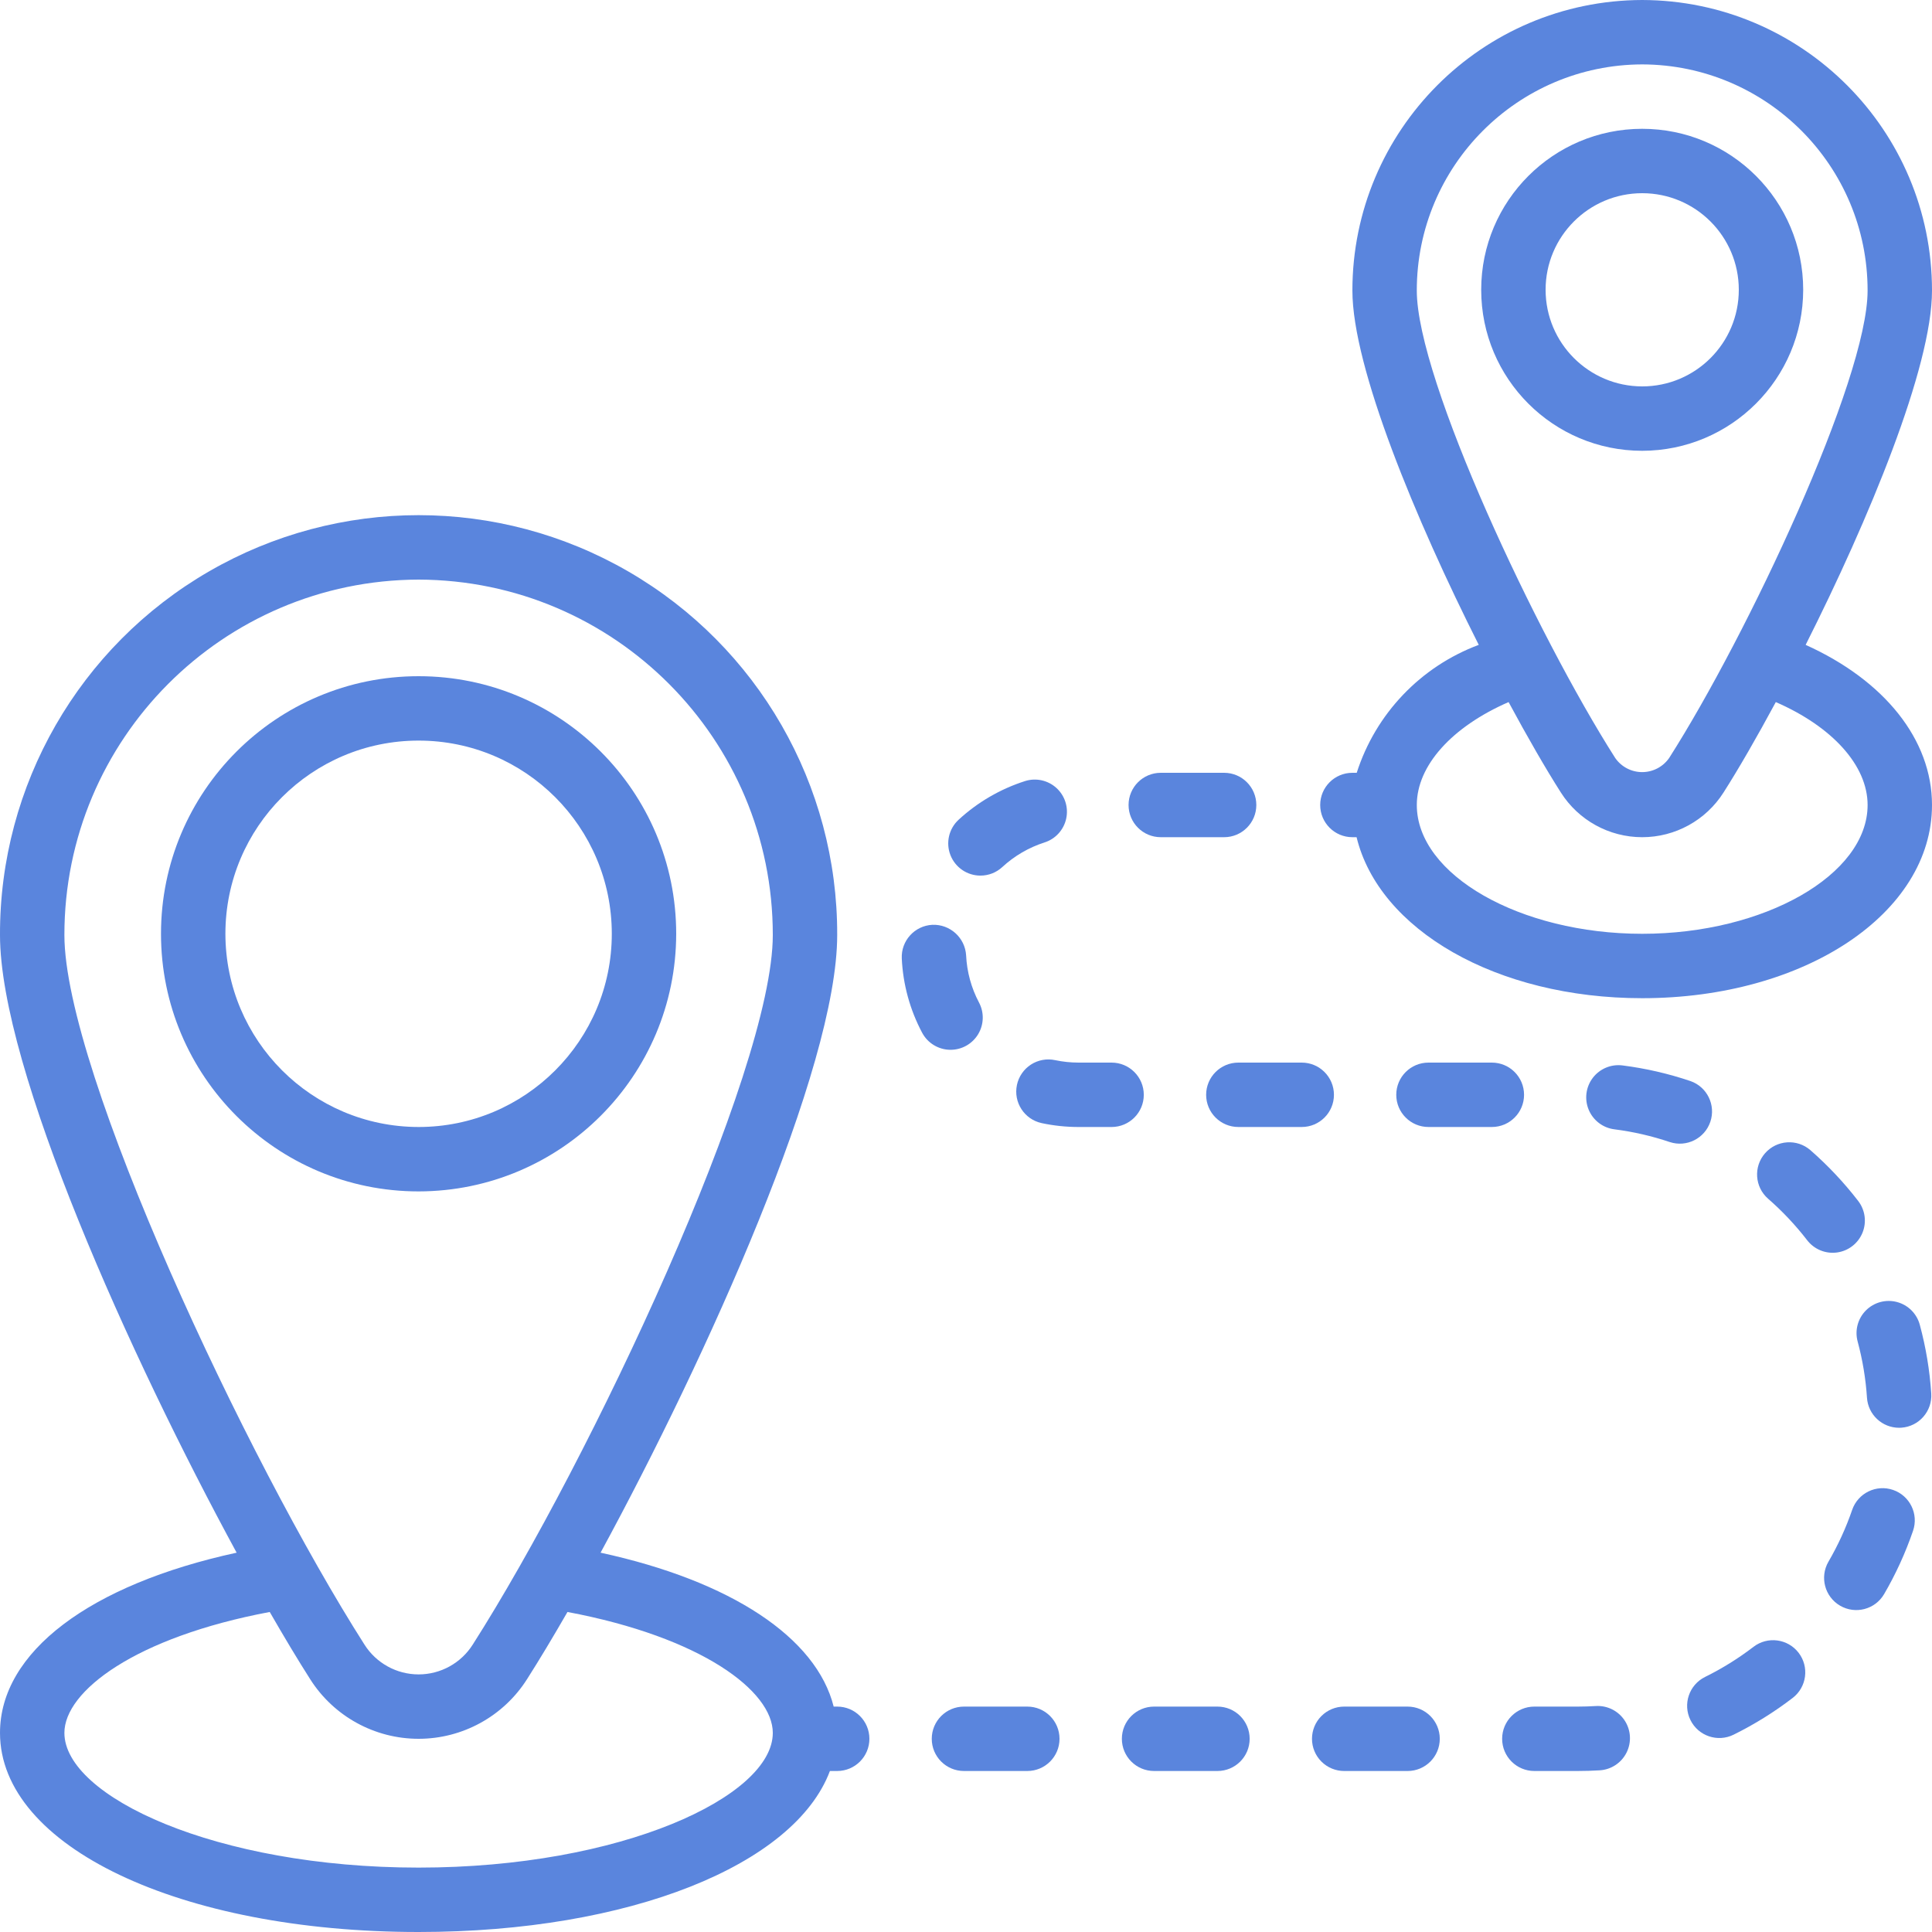 <svg xmlns="http://www.w3.org/2000/svg" width="202" height="202" viewBox="0 0 202 202" fill="none"><g clip-path="url(#clip0_201_630)"><path d="M188.789 67.424C195.364 54.371 202 38.417 202 30.386C202.004 13.635 188.45 0.043 171.7 0C154.949 0.042 141.395 13.635 141.4 30.386C141.4 38.417 148.035 54.372 154.611 67.424C148.533 69.692 143.831 74.622 141.852 80.8H141.4C139.54 80.8 138.033 82.307 138.033 84.166C138.033 86.026 139.54 87.533 141.4 87.533H141.837C144.181 97.198 156.438 104.366 171.7 104.366C188.691 104.366 202 95.493 202 84.166C202 77.33 197.026 71.139 188.789 67.424ZM148.133 30.386C148.125 17.353 158.667 6.772 171.7 6.733C184.733 6.772 195.275 17.353 195.266 30.386C195.266 39.698 182.687 66.441 174.527 79.238C173.887 80.171 172.828 80.728 171.697 80.728C170.566 80.728 169.508 80.17 168.869 79.237C160.712 66.441 148.133 39.698 148.133 30.386ZM171.7 97.633C158.927 97.633 148.134 91.467 148.134 84.167C148.134 80.036 151.824 75.98 157.73 73.406C159.728 77.112 161.621 80.391 163.192 82.855C165.039 85.768 168.249 87.533 171.698 87.533C175.147 87.534 178.357 85.769 180.206 82.856C181.777 80.392 183.671 77.112 185.669 73.406C191.577 75.98 195.267 80.036 195.267 84.167C195.267 91.467 184.473 97.633 171.7 97.633Z" fill="#5A85DD"></path><path d="M188.533 30.3C188.533 21.003 180.996 13.467 171.699 13.467C162.403 13.467 154.866 21.003 154.866 30.3C154.866 39.597 162.403 47.133 171.7 47.133C180.992 47.122 188.522 39.592 188.533 30.3ZM161.6 30.3C161.6 24.722 166.121 20.2 171.7 20.2C177.278 20.2 181.8 24.722 181.8 30.3C181.8 35.878 177.278 40.4 171.7 40.4C166.124 40.394 161.606 35.876 161.6 30.3Z" fill="#5A85DD"></path><path d="M70.7 97.633C70.7 82.758 58.641 70.7 43.766 70.7C28.891 70.7 16.833 82.758 16.833 97.633C16.833 112.508 28.891 124.567 43.766 124.567C58.634 124.549 70.683 112.501 70.7 97.633ZM23.567 97.633C23.567 86.477 32.61 77.433 43.766 77.433C54.923 77.433 63.966 86.477 63.966 97.633C63.966 108.789 54.923 117.833 43.766 117.833C32.615 117.821 23.579 108.784 23.567 97.633Z" fill="#5A85DD"></path><path d="M87.533 178.433H87.165C85.354 171.22 76.444 165.304 62.793 162.34C73.898 141.911 87.533 111.676 87.533 97.762C87.581 82.094 79.249 67.595 65.688 59.748C52.127 51.9 35.406 51.9 21.845 59.748C8.284 67.595 -0.048 82.094 0 97.762C0 111.676 13.636 141.911 24.741 162.34C9.388 165.674 0 172.735 0 181.182C0 193.051 18.816 202 43.767 202C65.833 202 83.075 194.995 86.772 185.166H87.533C89.392 185.166 90.9 183.659 90.9 181.8C90.9 179.94 89.392 178.433 87.533 178.433ZM6.733 97.762C6.721 77.283 23.288 60.659 43.767 60.6C64.245 60.658 80.812 77.283 80.8 97.762C80.8 112.016 61.771 152.59 49.432 171.943C48.205 173.887 46.066 175.067 43.767 175.067C41.468 175.067 39.329 173.887 38.102 171.943C25.763 152.59 6.733 112.016 6.733 97.762ZM43.767 195.267C22.57 195.267 6.733 187.831 6.733 181.182C6.733 176.821 14.14 171.185 28.202 168.54C29.714 171.167 31.146 173.554 32.427 175.563C34.889 179.447 39.168 181.8 43.767 181.8C48.365 181.8 52.644 179.446 55.106 175.563C56.387 173.554 57.819 171.167 59.332 168.54C73.394 171.185 80.8 176.821 80.8 181.182C80.8 187.831 64.963 195.267 43.767 195.267Z" fill="#5A85DD"></path><path d="M119.589 114.467C119.589 112.607 118.082 111.1 116.222 111.1H112.783C111.955 111.101 111.13 111.014 110.32 110.844C109.447 110.656 108.534 110.824 107.785 111.31C107.035 111.797 106.51 112.562 106.326 113.436C105.941 115.255 107.102 117.042 108.92 117.429C110.19 117.699 111.485 117.834 112.783 117.834H116.222C118.082 117.833 119.589 116.326 119.589 114.467Z" fill="#5A85DD"></path><path d="M178.824 117.287C179.415 115.537 178.487 113.638 176.742 113.03C174.436 112.251 172.059 111.703 169.644 111.396C168.449 111.242 167.264 111.738 166.534 112.696C165.805 113.654 165.643 114.929 166.11 116.04C166.577 117.15 167.601 117.927 168.796 118.076C170.765 118.327 172.704 118.773 174.586 119.408C176.341 119.983 178.232 119.037 178.824 117.287Z" fill="#5A85DD"></path><path d="M192.062 130.954C193.257 130.794 194.275 130.007 194.731 128.891C195.187 127.775 195.011 126.501 194.27 125.549C192.786 123.628 191.118 121.856 189.289 120.258C187.889 119.038 185.765 119.182 184.543 120.58C183.321 121.979 183.461 124.103 184.858 125.328C186.358 126.637 187.727 128.09 188.944 129.666C189.678 130.622 190.867 131.114 192.062 130.954Z" fill="#5A85DD"></path><path d="M139.47 114.467C139.47 112.607 137.962 111.1 136.103 111.1H129.475C127.616 111.1 126.108 112.607 126.108 114.467C126.108 116.326 127.616 117.833 129.475 117.833H136.103C137.962 117.833 139.47 116.326 139.47 114.467Z" fill="#5A85DD"></path><path d="M200.724 138.511C200.412 137.349 199.502 136.442 198.339 136.133C197.176 135.824 195.936 136.16 195.088 137.013C194.239 137.867 193.911 139.109 194.228 140.27C194.745 142.188 195.071 144.153 195.201 146.136C195.318 147.904 196.786 149.279 198.558 149.281C198.634 149.281 198.709 149.279 198.785 149.274C200.639 149.15 202.043 147.547 201.921 145.692C201.761 143.265 201.36 140.86 200.724 138.511Z" fill="#5A85DD"></path><path d="M197.927 155.779C196.17 155.175 194.256 156.111 193.652 157.868C193.005 159.75 192.174 161.564 191.173 163.283C190.241 164.89 190.786 166.948 192.391 167.883C193.996 168.818 196.055 168.276 196.992 166.673C198.216 164.572 199.229 162.355 200.017 160.055C200.621 158.297 199.685 156.382 197.927 155.779Z" fill="#5A85DD"></path><path d="M107.411 178.433H100.786C98.927 178.433 97.42 179.941 97.42 181.8C97.42 183.659 98.927 185.166 100.786 185.166H107.411C109.271 185.166 110.778 183.659 110.778 181.8C110.778 179.94 109.27 178.433 107.411 178.433Z" fill="#5A85DD"></path><path d="M166.84 178.375C166.219 178.413 165.594 178.432 164.966 178.433H160.422C158.563 178.433 157.056 179.941 157.056 181.8C157.056 183.659 158.563 185.166 160.422 185.166H164.966C165.732 185.166 166.495 185.142 167.254 185.096C168.456 185.024 169.529 184.316 170.066 183.238C170.604 182.16 170.525 180.877 169.859 179.874C169.193 178.871 168.042 178.299 166.84 178.375Z" fill="#5A85DD"></path><path d="M159.347 114.467C159.347 112.607 157.84 111.1 155.981 111.1H149.353C147.493 111.1 145.986 112.607 145.986 114.467C145.986 116.326 147.494 117.833 149.353 117.833H155.981C157.84 117.833 159.347 116.326 159.347 114.467Z" fill="#5A85DD"></path><path d="M183.335 172.185C181.755 173.397 180.06 174.45 178.275 175.331C176.607 176.154 175.922 178.173 176.745 179.84C177.567 181.508 179.586 182.193 181.254 181.371C183.433 180.295 185.503 179.007 187.432 177.527C188.907 176.396 189.186 174.283 188.055 172.808C186.923 171.333 184.81 171.054 183.335 172.185Z" fill="#5A85DD"></path><path d="M127.292 178.433H120.663C118.804 178.433 117.297 179.941 117.297 181.8C117.297 183.659 118.804 185.166 120.663 185.166H127.292C129.151 185.166 130.658 183.659 130.658 181.8C130.658 179.94 129.151 178.433 127.292 178.433Z" fill="#5A85DD"></path><path d="M147.17 178.433H140.542C139.649 178.433 138.792 178.787 138.161 179.419C137.529 180.05 137.175 180.907 137.175 181.8C137.174 182.693 137.529 183.549 138.161 184.181C138.792 184.812 139.649 185.167 140.542 185.167H147.17C149.029 185.167 150.536 183.66 150.536 181.8C150.536 179.941 149.029 178.433 147.17 178.433Z" fill="#5A85DD"></path><path d="M102.509 91.549C103.357 91.55 104.173 91.231 104.795 90.655C106.062 89.486 107.569 88.608 109.21 88.082C110.356 87.717 111.22 86.768 111.476 85.593C111.733 84.418 111.343 83.195 110.454 82.386C109.564 81.576 108.311 81.302 107.165 81.668C104.585 82.494 102.216 83.874 100.224 85.71C99.207 86.651 98.869 88.119 99.374 89.409C99.879 90.7 101.123 91.549 102.509 91.549Z" fill="#5A85DD"></path><path d="M121.364 87.533H127.989C129.848 87.533 131.355 86.026 131.355 84.167C131.355 82.307 129.848 80.8 127.989 80.8H121.364C119.504 80.8 117.997 82.308 117.997 84.167C117.997 86.026 119.504 87.533 121.364 87.533Z" fill="#5A85DD"></path><path d="M102.27 108.131C102.879 107.119 102.913 105.864 102.361 104.82C101.554 103.297 101.094 101.614 101.013 99.892C100.903 98.044 99.335 96.622 97.485 96.693C95.628 96.785 94.197 98.364 94.286 100.221C94.413 102.929 95.139 105.576 96.41 107.97C96.994 109.073 98.14 109.763 99.389 109.762C100.569 109.761 101.662 109.142 102.27 108.131Z" fill="#5A85DD"></path></g><defs><clipPath id="clip0_201_630"><rect width="202" height="202" fill="white"></rect></clipPath></defs></svg>